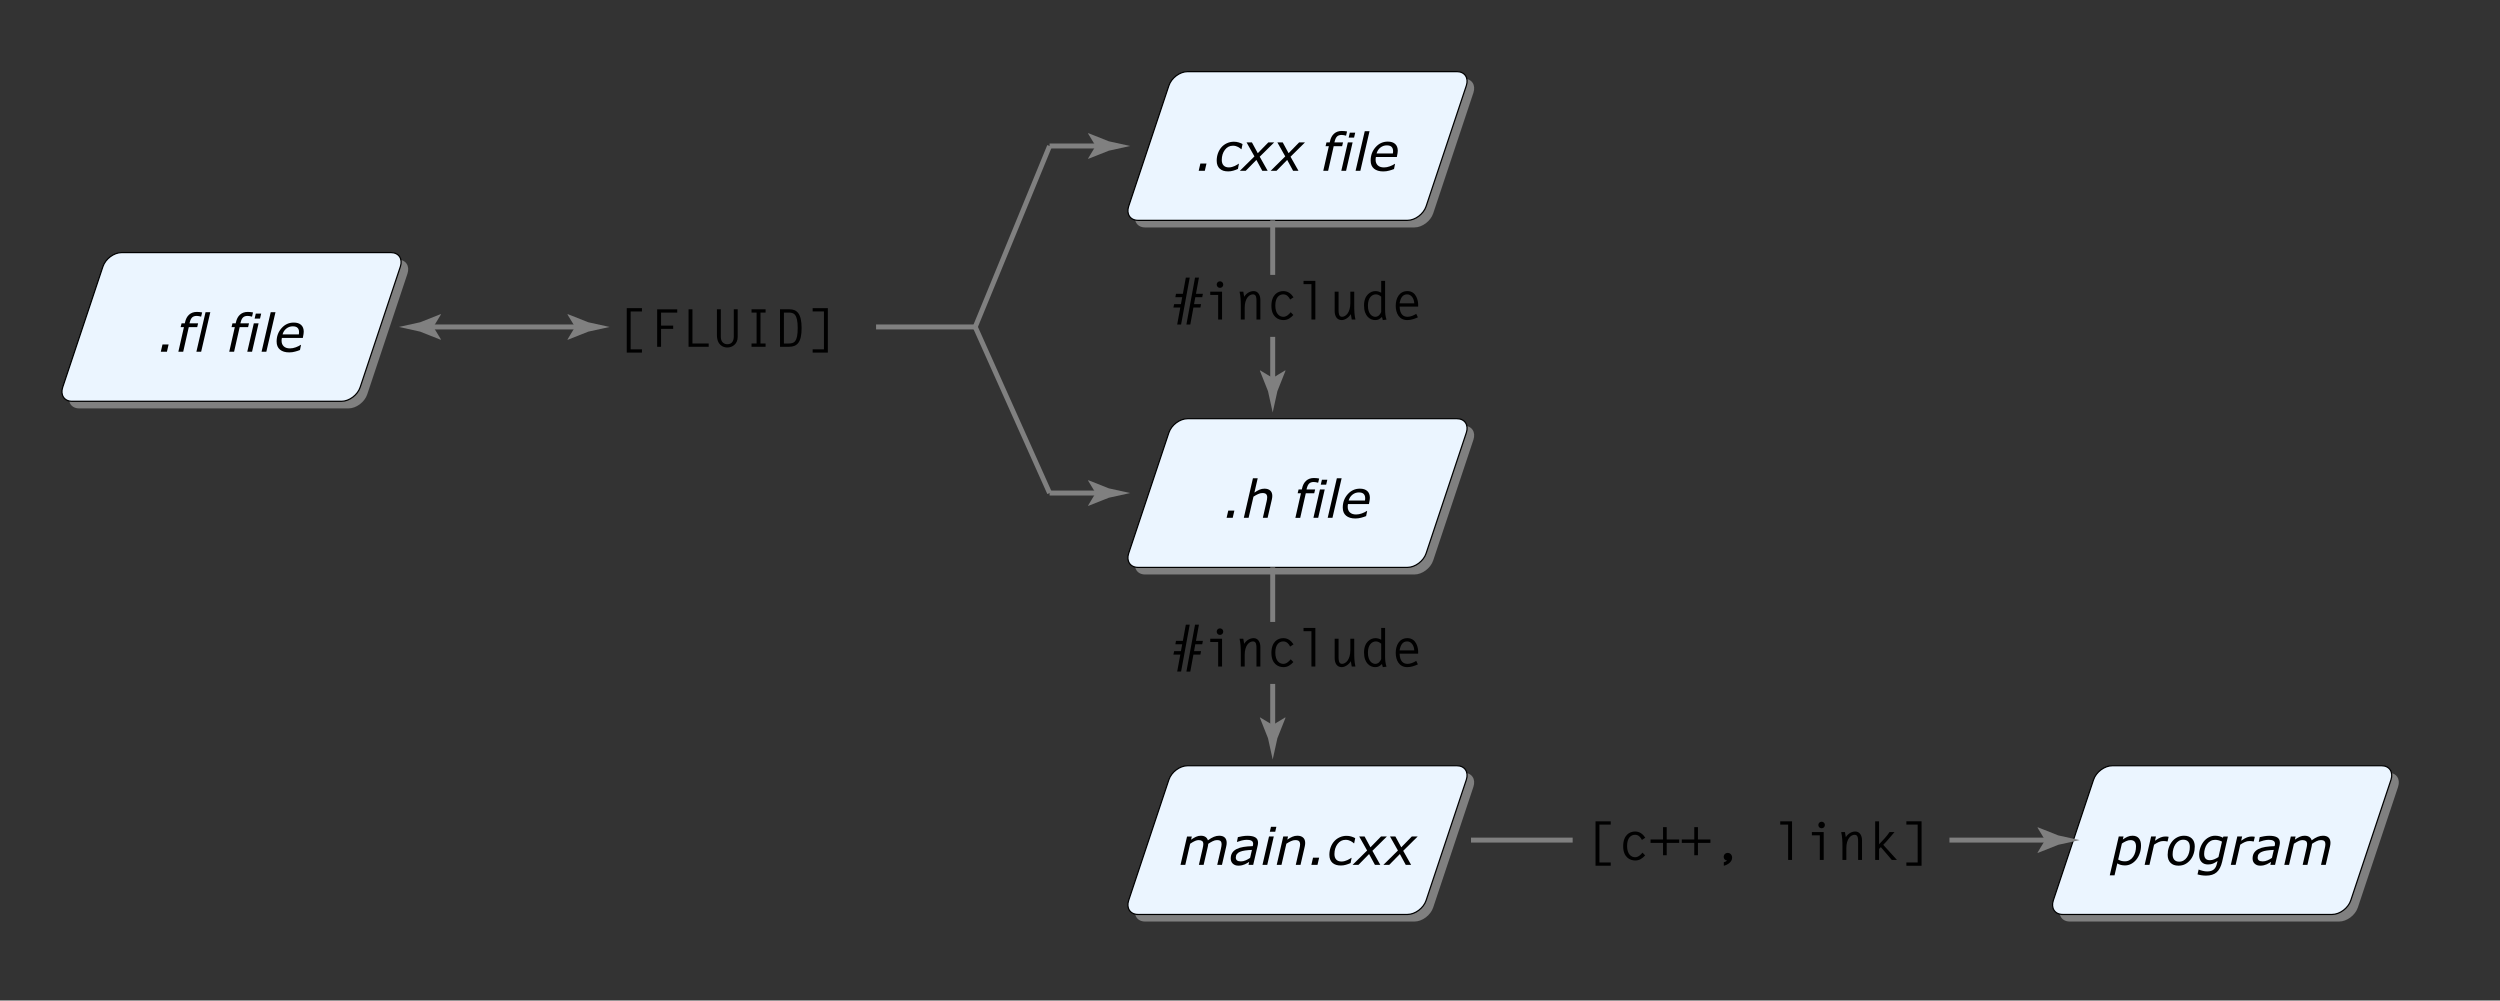 <?xml version="1.0" encoding="utf-8"?>
<svg xmlns="http://www.w3.org/2000/svg" height="403.602" id="Layer_1" style="overflow:visible;enable-background:new 0 0 1008.484 403.602;" version="1.1" viewBox="0 0 1008.484 403.602" width="1008.484">
<rect x="0" y="0" width="1008.484" height="403.602" fill="#333333" stroke="none"/>
<rect height="403.602" style="fill:none;" width="1008.484"/>
<g>
	<path d="M148.143,159.075c-1.044,3.131-4.428,5.669-7.559,5.669H31.923c-3.132,0-4.824-2.538-3.78-5.669&#xD;&#xA;		l16.22-48.661c1.044-3.131,4.428-5.669,7.559-5.669h108.661c3.131,0,4.824,2.538,3.78,5.669L148.143,159.075z" style="fill:#808080;"/>
	<path d="M578.144,86.075c-1.045,3.131-4.428,5.669-7.561,5.669h-108.66c-3.131,0-4.824-2.538-3.779-5.669&#xD;&#xA;		l16.219-48.661c1.045-3.131,4.428-5.669,7.561-5.669h108.66c3.131,0,4.824,2.538,3.779,5.669L578.144,86.075z" style="fill:#808080;"/>
	<path d="M578.144,226.074c-1.044,3.132-4.428,5.67-7.561,5.67h-108.66c-3.131,0-4.823-2.538-3.779-5.67&#xD;&#xA;		l16.219-48.661c1.044-3.131,4.429-5.669,7.561-5.669h108.66c3.132,0,4.823,2.538,3.779,5.669L578.144,226.074z" style="fill:#808080;"/>
	<path d="M578.143,366.074c-1.044,3.132-4.428,5.67-7.56,5.67h-108.66c-3.132,0-4.824-2.538-3.78-5.67l16.22-48.66&#xD;&#xA;		c1.044-3.132,4.428-5.67,7.56-5.67h108.66c3.132,0,4.824,2.538,3.78,5.67L578.143,366.074z" style="fill:#808080;"/>
	<path d="M951.142,366.074c-1.043,3.132-4.428,5.67-7.559,5.67h-108.66c-3.133,0-4.824-2.538-3.781-5.67l16.223-48.66&#xD;&#xA;		c1.043-3.132,4.428-5.67,7.559-5.67h108.66c3.133,0,4.824,2.538,3.781,5.67L951.142,366.074z" style="fill:#808080;"/>
	<path d="M145.289,156.22c-1.044,3.131-4.428,5.669-7.559,5.669H29.068c-3.132,0-4.824-2.538-3.78-5.669l16.22-48.661&#xD;&#xA;		c1.044-3.131,4.428-5.669,7.559-5.669h108.661c3.131,0,4.824,2.538,3.78,5.669L145.289,156.22z" style="fill:#EBF5FF;stroke:#000000;stroke-width:0.5;"/>
	<path d="M575.289,83.22c-1.045,3.131-4.428,5.669-7.561,5.669h-108.66c-3.131,0-4.824-2.538-3.779-5.669&#xD;&#xA;		l16.219-48.661c1.045-3.131,4.428-5.669,7.561-5.669h108.66c3.131,0,4.824,2.538,3.779,5.669L575.289,83.22z" style="fill:#EBF5FF;stroke:#000000;stroke-width:0.5;"/>
	<path d="M575.289,223.22c-1.044,3.131-4.428,5.669-7.561,5.669h-108.66c-3.131,0-4.823-2.538-3.779-5.669&#xD;&#xA;		l16.219-48.661c1.044-3.131,4.429-5.669,7.561-5.669h108.66c3.132,0,4.823,2.538,3.779,5.669L575.289,223.22z" style="fill:#EBF5FF;stroke:#000000;stroke-width:0.5;"/>
	<path d="M575.288,363.22c-1.044,3.131-4.428,5.669-7.56,5.669h-108.66c-3.132,0-4.824-2.538-3.78-5.669l16.22-48.661&#xD;&#xA;		c1.044-3.131,4.428-5.669,7.56-5.669h108.66c3.132,0,4.824,2.538,3.78,5.669L575.288,363.22z" style="fill:#EBF5FF;stroke:#000000;stroke-width:0.5;"/>
	<path d="M948.287,363.22c-1.043,3.131-4.428,5.669-7.559,5.669h-108.66c-3.133,0-4.824-2.538-3.781-5.669&#xD;&#xA;		l16.223-48.661c1.043-3.131,4.428-5.669,7.559-5.669h108.66c3.133,0,4.824,2.538,3.781,5.669L948.287,363.22z" style="fill:#EBF5FF;stroke:#000000;stroke-width:0.5;"/>
	<g>
		<path d="M67.336,141.889h-2.465l0.675-2.922h2.465L67.336,141.889z"/>
		<path d="M81.143,127.717h-0.102c-0.198-0.067-0.46-0.13-0.787-0.191c-0.327-0.06-0.621-0.09-0.879-0.09&#xD;&#xA;			c-0.838,0-1.467,0.212-1.886,0.637c-0.419,0.425-0.736,1.082-0.95,1.973l-0.093,0.39h3.471l-0.368,1.531h-3.399l-2.247,9.922&#xD;&#xA;			h-1.955l2.247-9.922H72.87l0.372-1.531h1.312l0.082-0.38c0.28-1.341,0.828-2.381,1.645-3.121s1.866-1.109,3.15-1.109&#xD;&#xA;			c0.431,0,0.82,0.021,1.168,0.061c0.349,0.041,0.663,0.089,0.943,0.144L81.143,127.717z"/>
		<path d="M84.839,125.936l-3.693,15.953h-1.924l3.693-15.953H84.839z"/>
		<path d="M101.671,127.717h-0.102c-0.198-0.067-0.46-0.13-0.787-0.191c-0.327-0.06-0.621-0.09-0.879-0.09&#xD;&#xA;			c-0.838,0-1.467,0.212-1.886,0.637c-0.419,0.425-0.736,1.082-0.95,1.973l-0.093,0.39h3.471l-0.368,1.531h-3.399l-2.247,9.922&#xD;&#xA;			h-1.955l2.247-9.922h-1.325l0.372-1.531h1.312l0.082-0.38c0.28-1.341,0.828-2.381,1.645-3.121s1.866-1.109,3.15-1.109&#xD;&#xA;			c0.431,0,0.82,0.021,1.168,0.061c0.349,0.041,0.663,0.089,0.943,0.144L101.671,127.717z"/>
		<path d="M104.312,130.436l-2.638,11.453H99.75l2.638-11.453H104.312z M105.359,126.514l-0.462,2h-2.178l0.462-2H105.359z"/>
		<path d="M111.13,125.936l-3.693,15.953h-1.924l3.693-15.953H111.13z"/>
		<path d="M116.679,142.155c-1.588,0-2.833-0.373-3.736-1.117c-0.903-0.745-1.355-1.835-1.355-3.27c0-2.097,0.664-3.896,1.991-5.396&#xD;&#xA;			c1.327-1.5,2.968-2.25,4.925-2.25c1.3,0,2.295,0.323,2.985,0.967c0.691,0.645,1.037,1.551,1.037,2.718&#xD;&#xA;			c0,0.205-0.029,0.529-0.087,0.973s-0.152,0.958-0.282,1.545h-8.455c-0.042,0.199-0.071,0.394-0.087,0.585&#xD;&#xA;			c-0.018,0.191-0.026,0.369-0.026,0.533c0,0.965,0.294,1.723,0.884,2.274c0.589,0.551,1.425,0.826,2.508,0.826&#xD;&#xA;			c0.754,0,1.53-0.147,2.329-0.441s1.468-0.626,2.01-0.996h0.113l-0.421,2.083c-0.342,0.123-0.65,0.236-0.924,0.339&#xD;&#xA;			s-0.623,0.205-1.047,0.308s-0.801,0.181-1.129,0.236C117.582,142.127,117.171,142.155,116.679,142.155z M120.542,134.905&#xD;&#xA;			c0.034-0.197,0.058-0.364,0.071-0.5s0.021-0.286,0.021-0.449c0-0.729-0.201-1.296-0.602-1.705s-1.044-0.612-1.929-0.612&#xD;&#xA;			c-0.974,0-1.838,0.299-2.593,0.898c-0.754,0.599-1.265,1.388-1.532,2.368H120.542z"/>
	</g>
	<g>
		<path d="M486.012,68.89h-2.466l0.676-2.922h2.465L486.012,68.89z"/>
		<path d="M495.459,69.14c-0.726,0-1.367-0.085-1.925-0.256s-1.045-0.44-1.462-0.81c-0.403-0.355-0.715-0.803-0.934-1.342&#xD;&#xA;			c-0.219-0.54-0.328-1.168-0.328-1.886c0-1.072,0.167-2.073,0.502-3.002s0.811-1.746,1.426-2.449&#xD;&#xA;			c0.595-0.683,1.33-1.224,2.206-1.624c0.875-0.4,1.818-0.6,2.831-0.6c0.67,0,1.301,0.092,1.893,0.277&#xD;&#xA;			c0.591,0.185,1.112,0.403,1.564,0.656l-0.421,2.083h-0.112c-0.137-0.122-0.308-0.265-0.513-0.428s-0.447-0.315-0.728-0.458&#xD;&#xA;			c-0.28-0.149-0.592-0.273-0.934-0.372s-0.73-0.148-1.168-0.148c-1.326,0-2.407,0.559-3.245,1.676&#xD;&#xA;			c-0.837,1.118-1.255,2.478-1.255,4.079c0,0.961,0.247,1.701,0.743,2.218c0.495,0.518,1.201,0.777,2.117,0.777&#xD;&#xA;			c0.431,0,0.861-0.061,1.292-0.184s0.797-0.256,1.098-0.399c0.335-0.157,0.646-0.324,0.934-0.501s0.495-0.311,0.625-0.399h0.113&#xD;&#xA;			l-0.411,2.107c-0.595,0.268-1.225,0.499-1.888,0.694C496.816,69.042,496.143,69.14,495.459,69.14z"/>
		<path d="M506.033,63.093l-3.188-5.657h2.169l2.362,4.361l4.26-4.361h2.365l-5.838,5.781l3.197,5.672h-2.168l-2.372-4.376&#xD;&#xA;			l-4.298,4.376h-2.365L506.033,63.093z"/>
		<path d="M518.461,63.093l-3.188-5.657h2.169l2.362,4.361l4.26-4.361h2.365l-5.838,5.781l3.197,5.672h-2.168l-2.372-4.376&#xD;&#xA;			l-4.298,4.376h-2.365L518.461,63.093z"/>
		<path d="M542.997,54.718h-0.103c-0.197-0.067-0.46-0.13-0.787-0.191c-0.327-0.06-0.62-0.09-0.879-0.09&#xD;&#xA;			c-0.839,0-1.468,0.212-1.887,0.637s-0.735,1.082-0.949,1.973l-0.093,0.39h3.471l-0.367,1.531h-3.399l-2.247,9.922h-1.955&#xD;&#xA;			l2.247-9.922h-1.325l0.372-1.531h1.312l0.082-0.38c0.279-1.341,0.828-2.381,1.645-3.121c0.815-0.739,1.866-1.109,3.15-1.109&#xD;&#xA;			c0.43,0,0.819,0.021,1.168,0.061c0.348,0.041,0.662,0.089,0.942,0.144L542.997,54.718z"/>
		<path d="M545.638,57.437L543,68.89h-1.925l2.638-11.453H545.638z M546.685,53.515l-0.462,2h-2.179l0.463-2H546.685z"/>
		<path d="M552.456,52.937l-3.693,15.953h-1.925l3.693-15.953H552.456z"/>
		<path d="M558.005,69.155c-1.588,0-2.833-0.373-3.736-1.117c-0.903-0.745-1.355-1.835-1.355-3.27c0-2.097,0.663-3.896,1.99-5.396&#xD;&#xA;			c1.327-1.5,2.969-2.25,4.926-2.25c1.299,0,2.294,0.323,2.985,0.967c0.69,0.645,1.036,1.551,1.036,2.718&#xD;&#xA;			c0,0.205-0.029,0.529-0.087,0.973c-0.059,0.443-0.152,0.958-0.283,1.545h-8.454c-0.041,0.199-0.07,0.394-0.088,0.585&#xD;&#xA;			c-0.017,0.191-0.025,0.369-0.025,0.533c0,0.965,0.295,1.723,0.884,2.274c0.59,0.551,1.426,0.826,2.509,0.826&#xD;&#xA;			c0.754,0,1.53-0.147,2.328-0.441c0.799-0.294,1.469-0.626,2.01-0.996h0.113l-0.421,2.083c-0.342,0.123-0.65,0.236-0.924,0.339&#xD;&#xA;			s-0.622,0.205-1.047,0.308c-0.424,0.103-0.801,0.181-1.129,0.236C558.907,69.128,558.497,69.155,558.005,69.155z M561.867,61.905&#xD;&#xA;			c0.034-0.197,0.059-0.364,0.072-0.5s0.021-0.286,0.021-0.449c0-0.729-0.2-1.296-0.602-1.705s-1.044-0.612-1.929-0.612&#xD;&#xA;			c-0.975,0-1.839,0.299-2.593,0.898c-0.755,0.599-1.266,1.388-1.533,2.368H561.867z"/>
	</g>
	<g>
		<path d="M497.266,208.89H494.8l0.676-2.922h2.465L497.266,208.89z"/>
		<path d="M513.236,200.055c0,0.164-0.016,0.386-0.047,0.666c-0.03,0.28-0.073,0.526-0.128,0.738l-1.721,7.43h-1.917l1.497-6.516&#xD;&#xA;			c0.082-0.362,0.145-0.678,0.188-0.946s0.066-0.537,0.066-0.806c0-0.574-0.143-1.005-0.428-1.296&#xD;&#xA;			c-0.284-0.291-0.798-0.436-1.539-0.436c-0.521,0-1.097,0.144-1.725,0.43c-0.628,0.287-1.241,0.63-1.838,1.029l-1.969,8.541h-1.926&#xD;&#xA;			l3.677-15.953h1.926l-1.331,5.777c0.732-0.513,1.419-0.906,2.06-1.179s1.3-0.41,1.979-0.41c1,0,1.778,0.251,2.337,0.753&#xD;&#xA;			S513.236,199.105,513.236,200.055z"/>
		<path d="M531.743,194.718h-0.102c-0.198-0.067-0.46-0.13-0.787-0.191c-0.327-0.06-0.621-0.09-0.88-0.09&#xD;&#xA;			c-0.838,0-1.467,0.212-1.886,0.637s-0.735,1.082-0.949,1.973l-0.094,0.39h3.472l-0.368,1.531h-3.399l-2.247,9.922h-1.954&#xD;&#xA;			l2.247-9.922h-1.325l0.371-1.531h1.312l0.082-0.38c0.28-1.341,0.828-2.381,1.645-3.121s1.866-1.109,3.15-1.109&#xD;&#xA;			c0.431,0,0.82,0.021,1.168,0.061c0.349,0.041,0.663,0.089,0.943,0.144L531.743,194.718z"/>
		<path d="M534.384,197.437l-2.638,11.453h-1.924l2.638-11.453H534.384z M535.432,193.515l-0.463,2h-2.178l0.462-2H535.432z"/>
		<path d="M541.202,192.937l-3.693,15.953h-1.924l3.692-15.953H541.202z"/>
		<path d="M546.751,209.155c-1.588,0-2.833-0.373-3.736-1.117c-0.903-0.745-1.354-1.835-1.354-3.27c0-2.097,0.663-3.896,1.99-5.396&#xD;&#xA;			c1.327-1.5,2.969-2.25,4.925-2.25c1.3,0,2.295,0.323,2.985,0.967c0.691,0.645,1.037,1.551,1.037,2.718&#xD;&#xA;			c0,0.205-0.029,0.529-0.088,0.973c-0.058,0.443-0.152,0.958-0.282,1.545h-8.454c-0.042,0.199-0.071,0.394-0.088,0.585&#xD;&#xA;			c-0.018,0.191-0.025,0.369-0.025,0.533c0,0.965,0.294,1.723,0.884,2.274c0.589,0.551,1.425,0.826,2.508,0.826&#xD;&#xA;			c0.754,0,1.53-0.147,2.329-0.441c0.798-0.294,1.468-0.626,2.01-0.996h0.113l-0.421,2.083c-0.343,0.123-0.65,0.236-0.924,0.339&#xD;&#xA;			c-0.274,0.103-0.623,0.205-1.047,0.308c-0.425,0.103-0.801,0.181-1.13,0.236C547.654,209.128,547.244,209.155,546.751,209.155z&#xD;&#xA;			 M550.614,201.905c0.034-0.197,0.058-0.364,0.071-0.5s0.021-0.286,0.021-0.449c0-0.729-0.201-1.296-0.603-1.705&#xD;&#xA;			s-1.044-0.612-1.929-0.612c-0.974,0-1.838,0.299-2.593,0.898c-0.754,0.599-1.265,1.388-1.532,2.368H550.614z"/>
	</g>
	<g>
		<path d="M494.834,339.973c0,0.226-0.016,0.465-0.046,0.718c-0.031,0.253-0.077,0.509-0.138,0.769l-1.719,7.43h-1.911l1.495-6.516&#xD;&#xA;			c0.081-0.362,0.146-0.696,0.197-1.003c0.051-0.306,0.077-0.594,0.077-0.862c0-0.519-0.131-0.918-0.392-1.198&#xD;&#xA;			c-0.261-0.28-0.758-0.42-1.491-0.42c-0.542,0-1.114,0.15-1.718,0.451c-0.604,0.301-1.203,0.652-1.8,1.056&#xD;&#xA;			c-0.014,0.171-0.036,0.365-0.066,0.584s-0.066,0.413-0.106,0.584l-1.682,7.326h-1.914l1.496-6.516&#xD;&#xA;			c0.088-0.424,0.159-0.771,0.214-1.04c0.054-0.27,0.081-0.545,0.081-0.825c0-0.621-0.172-1.046-0.515-1.275&#xD;&#xA;			c-0.343-0.229-0.807-0.343-1.39-0.343c-0.411,0-0.871,0.104-1.379,0.312s-1.184,0.591-2.027,1.148l-1.967,8.54h-1.926&#xD;&#xA;			l2.638-11.453h1.926l-0.293,1.272c0.718-0.5,1.383-0.889,1.994-1.167c0.612-0.278,1.257-0.417,1.934-0.417&#xD;&#xA;			c0.773,0,1.4,0.164,1.883,0.492c0.481,0.328,0.802,0.783,0.959,1.364c0.903-0.656,1.714-1.13,2.433-1.42&#xD;&#xA;			c0.718-0.291,1.427-0.436,2.125-0.436c1.006,0,1.762,0.25,2.268,0.749C494.581,338.371,494.834,339.071,494.834,339.973z"/>
		<path d="M503.916,347.67c-0.185,0.109-0.436,0.264-0.753,0.465c-0.318,0.201-0.641,0.373-0.969,0.516&#xD;&#xA;			c-0.349,0.157-0.738,0.288-1.169,0.393s-0.927,0.158-1.486,0.158c-0.909,0-1.647-0.265-2.215-0.794&#xD;&#xA;			c-0.567-0.53-0.851-1.222-0.851-2.077c0-0.909,0.199-1.676,0.599-2.302c0.398-0.625,0.99-1.136,1.775-1.533&#xD;&#xA;			c0.771-0.39,1.7-0.671,2.788-0.846c1.088-0.174,2.328-0.282,3.72-0.323c0.046-0.191,0.084-0.357,0.114-0.497&#xD;&#xA;			s0.046-0.286,0.046-0.436c0-0.329-0.064-0.596-0.194-0.802s-0.314-0.37-0.554-0.493c-0.239-0.124-0.519-0.208-0.836-0.252&#xD;&#xA;			c-0.318-0.044-0.669-0.067-1.052-0.067c-0.581,0-1.244,0.094-1.989,0.283c-0.745,0.189-1.35,0.376-1.814,0.561h-0.103l0.379-1.926&#xD;&#xA;			c0.39-0.103,0.96-0.218,1.711-0.348c0.752-0.13,1.473-0.195,2.162-0.195c1.421,0,2.487,0.222,3.197,0.667&#xD;&#xA;			c0.711,0.445,1.066,1.149,1.066,2.113c0,0.185-0.016,0.381-0.047,0.59c-0.03,0.208-0.066,0.405-0.107,0.59l-1.798,7.775h-1.897&#xD;&#xA;			L503.916,347.67z M505.027,342.843c-1.05,0.041-1.983,0.122-2.798,0.241c-0.815,0.12-1.489,0.292-2.021,0.519&#xD;&#xA;			c-0.553,0.226-0.972,0.532-1.258,0.919c-0.287,0.387-0.43,0.868-0.43,1.442c0,0.493,0.167,0.87,0.501,1.129&#xD;&#xA;			c0.334,0.26,0.853,0.39,1.555,0.39c0.621,0,1.254-0.138,1.898-0.416s1.246-0.611,1.806-1.001L505.027,342.843z"/>
		<path d="M513.835,337.437l-2.638,11.453h-1.924l2.638-11.453H513.835z M514.883,333.515l-0.463,2h-2.178l0.462-2H514.883z"/>
		<path d="M526.505,340.055c0,0.164-0.016,0.386-0.046,0.666c-0.031,0.28-0.073,0.526-0.128,0.738l-1.71,7.43h-1.916l1.488-6.516&#xD;&#xA;			c0.08-0.362,0.143-0.678,0.187-0.946s0.066-0.537,0.066-0.806c0-0.574-0.143-1.005-0.428-1.296s-0.799-0.436-1.541-0.436&#xD;&#xA;			c-0.521,0-1.098,0.144-1.726,0.43c-0.629,0.287-1.242,0.63-1.84,1.03l-1.967,8.54h-1.925l2.638-11.453h1.925l-0.293,1.272&#xD;&#xA;			c0.733-0.513,1.42-0.906,2.061-1.177s1.3-0.408,1.979-0.408c1,0,1.779,0.251,2.338,0.753S526.505,339.105,526.505,340.055z"/>
		<path d="M531.462,348.89h-2.465l0.675-2.922h2.466L531.462,348.89z"/>
		<path d="M540.909,349.14c-0.725,0-1.366-0.085-1.924-0.256s-1.045-0.44-1.462-0.81c-0.404-0.355-0.716-0.803-0.935-1.342&#xD;&#xA;			c-0.219-0.54-0.328-1.168-0.328-1.886c0-1.072,0.168-2.073,0.503-3.002s0.811-1.746,1.426-2.449&#xD;&#xA;			c0.595-0.683,1.33-1.224,2.205-1.624s1.819-0.6,2.831-0.6c0.67,0,1.301,0.092,1.893,0.277s1.113,0.403,1.564,0.656l-0.42,2.083&#xD;&#xA;			h-0.113c-0.137-0.122-0.308-0.265-0.513-0.428s-0.447-0.315-0.728-0.458c-0.28-0.149-0.591-0.273-0.933-0.372&#xD;&#xA;			s-0.731-0.148-1.169-0.148c-1.325,0-2.407,0.559-3.244,1.676c-0.837,1.118-1.256,2.478-1.256,4.079&#xD;&#xA;			c0,0.961,0.248,1.701,0.743,2.218c0.496,0.518,1.202,0.777,2.118,0.777c0.431,0,0.861-0.061,1.292-0.184s0.796-0.256,1.098-0.399&#xD;&#xA;			c0.335-0.157,0.646-0.324,0.933-0.501s0.496-0.311,0.626-0.399h0.112l-0.41,2.107c-0.596,0.268-1.225,0.499-1.889,0.694&#xD;&#xA;			C542.268,349.042,541.594,349.14,540.909,349.14z"/>
		<path d="M551.484,343.093l-3.188-5.657h2.168l2.363,4.361l4.26-4.361h2.365l-5.838,5.781l3.197,5.672h-2.169l-2.372-4.376&#xD;&#xA;			l-4.298,4.376h-2.364L551.484,343.093z"/>
		<path d="M563.912,343.093l-3.188-5.657h2.168l2.363,4.361l4.26-4.361h2.365l-5.838,5.781l3.197,5.672h-2.169l-2.372-4.376&#xD;&#xA;			l-4.298,4.376h-2.364L563.912,343.093z"/>
	</g>
	<g>
		<path d="M863.672,341.057c0,1.134-0.176,2.199-0.527,3.196s-0.818,1.844-1.398,2.54c-0.588,0.717-1.271,1.282-2.049,1.695&#xD;&#xA;			c-0.779,0.413-1.608,0.62-2.489,0.62c-0.615,0-1.181-0.07-1.696-0.21c-0.516-0.14-0.985-0.343-1.408-0.61l-1.115,4.821h-1.926&#xD;&#xA;			l3.625-15.672h1.926l-0.277,1.202c0.635-0.445,1.26-0.81,1.875-1.091c0.614-0.282,1.294-0.423,2.039-0.423&#xD;&#xA;			c1.113,0,1.962,0.345,2.546,1.035S863.672,339.815,863.672,341.057z M861.656,341.43c0-0.812-0.178-1.439-0.532-1.879&#xD;&#xA;			c-0.355-0.44-0.923-0.661-1.701-0.661c-0.567,0-1.154,0.14-1.763,0.42c-0.607,0.28-1.175,0.598-1.7,0.953l-1.5,6.482&#xD;&#xA;			c0.444,0.24,0.868,0.417,1.271,0.533c0.403,0.116,0.892,0.174,1.466,0.174c0.704,0,1.338-0.17,1.901-0.512&#xD;&#xA;			c0.563-0.341,1.03-0.785,1.399-1.331c0.39-0.574,0.68-1.212,0.871-1.916S861.656,342.235,861.656,341.43z"/>
		<path d="M874.379,339.452h-0.103c-0.272-0.066-0.526-0.113-0.761-0.143c-0.235-0.029-0.52-0.044-0.854-0.044&#xD;&#xA;			c-0.641,0-1.275,0.146-1.906,0.436c-0.63,0.291-1.234,0.638-1.813,1.04l-1.865,8.149h-1.946l2.622-11.453h1.946l-0.388,1.694&#xD;&#xA;			c0.907-0.637,1.677-1.079,2.308-1.325c0.632-0.246,1.237-0.369,1.817-0.369c0.334,0,0.576,0.008,0.727,0.025&#xD;&#xA;			s0.369,0.049,0.655,0.097L874.379,339.452z"/>
		<path d="M885.358,341.488c0,1.025-0.157,2.009-0.473,2.951c-0.314,0.942-0.76,1.762-1.335,2.458&#xD;&#xA;			c-0.596,0.725-1.283,1.29-2.064,1.696c-0.78,0.406-1.69,0.609-2.731,0.609c-1.362,0-2.426-0.387-3.188-1.163&#xD;&#xA;			c-0.764-0.775-1.146-1.846-1.146-3.212c0-1.024,0.156-2.001,0.468-2.93s0.762-1.755,1.351-2.479&#xD;&#xA;			c0.567-0.696,1.265-1.253,2.09-1.669c0.824-0.417,1.727-0.625,2.706-0.625c1.321,0,2.372,0.375,3.152,1.127&#xD;&#xA;			S885.358,340.082,885.358,341.488z M882.218,345.811c0.37-0.546,0.652-1.178,0.848-1.895s0.293-1.475,0.293-2.274&#xD;&#xA;			c0-0.956-0.229-1.68-0.688-2.171c-0.459-0.492-1.106-0.738-1.942-0.738c-0.665,0-1.261,0.159-1.789,0.476&#xD;&#xA;			c-0.527,0.317-0.982,0.753-1.366,1.306c-0.37,0.54-0.654,1.171-0.854,1.895c-0.198,0.724-0.298,1.475-0.298,2.253&#xD;&#xA;			c0,0.942,0.229,1.666,0.688,2.171s1.11,0.758,1.953,0.758c0.657,0,1.254-0.157,1.788-0.471&#xD;&#xA;			C881.385,346.808,881.841,346.371,882.218,345.811z"/>
		<path d="M898.719,337.437l-2.321,10.176c-0.451,1.94-1.191,3.359-2.22,4.258c-1.028,0.898-2.459,1.347-4.29,1.347&#xD;&#xA;			c-0.588,0-1.181-0.044-1.779-0.134c-0.598-0.089-1.146-0.209-1.645-0.36l0.441-1.927h0.103c0.383,0.172,0.899,0.337,1.55,0.497&#xD;&#xA;			c0.65,0.158,1.263,0.238,1.838,0.238c0.65,0,1.203-0.083,1.658-0.25c0.455-0.167,0.83-0.393,1.124-0.678&#xD;&#xA;			c0.287-0.285,0.521-0.617,0.703-0.993c0.182-0.377,0.323-0.801,0.427-1.271l0.229-1.005c-0.69,0.465-1.298,0.812-1.824,1.041&#xD;&#xA;			c-0.526,0.229-1.2,0.343-2.02,0.343c-1.114,0-1.986-0.34-2.615-1.02c-0.629-0.68-0.942-1.639-0.942-2.875&#xD;&#xA;			c0-0.991,0.162-1.953,0.486-2.886c0.325-0.933,0.778-1.762,1.359-2.486c0.567-0.704,1.249-1.268,2.046-1.691&#xD;&#xA;			c0.796-0.423,1.649-0.635,2.559-0.635c0.656,0,1.242,0.075,1.759,0.223c0.516,0.148,0.966,0.342,1.349,0.582l0.238-0.492H898.719z&#xD;&#xA;			 M896.333,339.498c-0.438-0.226-0.889-0.401-1.351-0.527c-0.462-0.127-0.929-0.19-1.401-0.19c-0.671,0-1.281,0.152-1.833,0.456&#xD;&#xA;			c-0.551,0.304-1.024,0.726-1.422,1.266c-0.376,0.505-0.669,1.116-0.878,1.83s-0.312,1.426-0.312,2.136&#xD;&#xA;			c0,0.806,0.185,1.43,0.555,1.871c0.37,0.44,0.963,0.661,1.779,0.661c0.568,0,1.145-0.12,1.727-0.359&#xD;&#xA;			c0.583-0.239,1.155-0.539,1.718-0.901L896.333,339.498z"/>
		<path d="M909.14,339.452h-0.103c-0.272-0.066-0.526-0.113-0.761-0.143c-0.235-0.029-0.52-0.044-0.854-0.044&#xD;&#xA;			c-0.641,0-1.275,0.146-1.906,0.436c-0.63,0.291-1.234,0.638-1.813,1.04l-1.865,8.149h-1.946l2.622-11.453h1.946l-0.388,1.694&#xD;&#xA;			c0.907-0.637,1.677-1.079,2.308-1.325c0.632-0.246,1.237-0.369,1.817-0.369c0.334,0,0.576,0.008,0.727,0.025&#xD;&#xA;			s0.369,0.049,0.655,0.097L909.14,339.452z"/>
		<path d="M916.125,347.67c-0.185,0.109-0.436,0.264-0.754,0.465c-0.317,0.201-0.641,0.373-0.969,0.516&#xD;&#xA;			c-0.349,0.157-0.738,0.288-1.169,0.393s-0.926,0.158-1.486,0.158c-0.909,0-1.647-0.265-2.215-0.794&#xD;&#xA;			c-0.567-0.53-0.851-1.222-0.851-2.077c0-0.909,0.199-1.676,0.599-2.302c0.399-0.625,0.991-1.136,1.775-1.533&#xD;&#xA;			c0.771-0.39,1.7-0.671,2.788-0.846c1.089-0.174,2.328-0.282,3.72-0.323c0.046-0.191,0.084-0.357,0.115-0.497&#xD;&#xA;			c0.03-0.14,0.046-0.286,0.046-0.436c0-0.329-0.065-0.596-0.195-0.802s-0.314-0.37-0.554-0.493&#xD;&#xA;			c-0.239-0.124-0.518-0.208-0.836-0.252c-0.317-0.044-0.668-0.067-1.051-0.067c-0.581,0-1.244,0.094-1.989,0.283&#xD;&#xA;			c-0.745,0.189-1.351,0.376-1.815,0.561h-0.103l0.379-1.926c0.39-0.103,0.96-0.218,1.712-0.348c0.751-0.13,1.472-0.195,2.162-0.195&#xD;&#xA;			c1.421,0,2.486,0.222,3.197,0.667c0.71,0.445,1.065,1.149,1.065,2.113c0,0.185-0.016,0.381-0.046,0.59&#xD;&#xA;			c-0.031,0.208-0.067,0.405-0.108,0.59l-1.797,7.775h-1.897L916.125,347.67z M917.236,342.843&#xD;&#xA;			c-1.051,0.041-1.983,0.122-2.799,0.241s-1.488,0.292-2.021,0.519c-0.553,0.226-0.973,0.532-1.259,0.919s-0.43,0.868-0.43,1.442&#xD;&#xA;			c0,0.493,0.167,0.87,0.501,1.129c0.335,0.26,0.853,0.39,1.556,0.39c0.62,0,1.253-0.138,1.897-0.416s1.247-0.611,1.807-1.001&#xD;&#xA;			L917.236,342.843z"/>
		<path d="M940.091,339.973c0,0.226-0.016,0.465-0.046,0.718c-0.031,0.253-0.077,0.509-0.138,0.769l-1.719,7.43h-1.911l1.495-6.516&#xD;&#xA;			c0.081-0.362,0.146-0.696,0.197-1.003c0.051-0.306,0.077-0.594,0.077-0.862c0-0.519-0.131-0.918-0.392-1.198&#xD;&#xA;			c-0.261-0.28-0.758-0.42-1.491-0.42c-0.542,0-1.114,0.15-1.718,0.451c-0.604,0.301-1.203,0.652-1.8,1.056&#xD;&#xA;			c-0.014,0.171-0.036,0.365-0.066,0.584s-0.066,0.413-0.106,0.584l-1.682,7.326h-1.914l1.496-6.516&#xD;&#xA;			c0.088-0.424,0.159-0.771,0.214-1.04c0.054-0.27,0.081-0.545,0.081-0.825c0-0.621-0.172-1.046-0.515-1.275&#xD;&#xA;			c-0.343-0.229-0.807-0.343-1.39-0.343c-0.411,0-0.871,0.104-1.379,0.312s-1.184,0.591-2.027,1.148l-1.967,8.54h-1.926&#xD;&#xA;			l2.638-11.453h1.926l-0.293,1.272c0.718-0.5,1.383-0.889,1.994-1.167c0.612-0.278,1.257-0.417,1.934-0.417&#xD;&#xA;			c0.773,0,1.4,0.164,1.883,0.492c0.481,0.328,0.802,0.783,0.959,1.364c0.903-0.656,1.714-1.13,2.433-1.42&#xD;&#xA;			c0.718-0.291,1.427-0.436,2.125-0.436c1.006,0,1.762,0.25,2.268,0.749C939.838,338.371,940.091,339.071,940.091,339.973z"/>
	</g>
	<g>
		<path d="M643.627,349.242v-17.934h6.132v1.323h-4.557v15.288h4.557v1.323H643.627z"/>
		<path d="M663.64,345.062c-1.134,1.218-2.269,2.058-4.011,2.058c-2.079,0-4.852-1.281-4.852-5.733c0-4.494,2.541-5.964,4.788-5.964&#xD;&#xA;			c1.848,0,3.15,1.008,4.137,2.499l-1.364,0.903c-0.567-1.134-1.387-2.079-2.772-2.079c-1.596,0-3.213,1.176-3.213,4.494&#xD;&#xA;			c0,3.507,1.806,4.557,3.255,4.557c1.239,0,2.205-0.945,2.961-1.848L663.64,345.062z"/>
		<path d="M677.373,340.022h-5.039V345h-1.471v-4.977h-5.04v-1.386h5.04v-4.977h1.471v4.977h5.039V340.022z"/>
		<path d="M689.973,340.022h-5.039V345h-1.471v-4.977h-5.04v-1.386h5.04v-4.977h1.471v4.977h5.039V340.022z"/>
		<path d="M695.37,347.813c0.504-0.105,0.966-0.315,1.344-0.672c-0.776-0.063-1.386-0.651-1.386-1.449&#xD;&#xA;			c0-0.966,0.714-1.638,1.659-1.638c1.05,0,1.743,0.924,1.743,1.911c0,1.764-1.827,2.919-3.36,3.276V347.813z"/>
		<path d="M721.325,332.631h-3.191v-1.323h4.767v15.582h-1.575V332.631z"/>
		<path d="M734.094,336.978h-3.192v-1.323h4.768v11.235h-1.575V336.978z M736.151,332.799c0,0.756-0.588,1.323-1.323,1.323&#xD;&#xA;			c-0.734,0-1.322-0.567-1.322-1.323c0-0.756,0.588-1.323,1.322-1.323C735.563,331.476,736.151,332.042,736.151,332.799z"/>
		<path d="M744.803,346.89h-1.574v-5.649c0-1.89-0.084-3.801-0.504-5.586h1.512l0.356,2.058c0.799-1.323,2.247-2.289,3.822-2.289&#xD;&#xA;			c1.785,0,2.709,1.638,2.709,3.549v7.917h-1.575v-7.455c0-1.071,0-2.688-1.386-2.688c-1.491,0-3.36,1.512-3.36,5.46V346.89z"/>
		<path d="M764.229,335.655c-2.227,2.583-2.877,3.465-4.536,5.145l5.522,6.09h-2.078l-4.41-5.166l-0.714,0.714v4.452h-1.575v-15.582&#xD;&#xA;			h1.575v9.261c1.49-1.533,3.023-3.108,4.221-4.914H764.229z"/>
		<path d="M769.016,347.918h4.558v-15.288h-4.558v-1.323h6.132v17.934h-6.132V347.918z"/>
	</g>
	<g>
		<path d="M479.93,111.984l-3.486,18.921h-1.575l1.26-6.846h-2.793l0.315-1.386h2.729l0.504-2.772h-2.751l0.252-1.386h2.772&#xD;&#xA;			l1.197-6.531H479.93z M478.585,130.905l3.486-18.921h1.575l-1.197,6.531h2.793l-0.273,1.386h-2.793l-0.504,2.772h2.814&#xD;&#xA;			l-0.252,1.386h-2.814l-1.26,6.846H478.585z"/>
		<path d="M491.395,118.977h-3.191v-1.323h4.767v11.235h-1.575V118.977z M493.453,114.798c0,0.756-0.588,1.323-1.323,1.323&#xD;&#xA;			s-1.323-0.567-1.323-1.323c0-0.756,0.588-1.323,1.323-1.323S493.453,114.042,493.453,114.798z"/>
		<path d="M502.104,128.889h-1.574v-5.649c0-1.89-0.084-3.801-0.504-5.586h1.512l0.356,2.058c0.799-1.323,2.247-2.289,3.822-2.289&#xD;&#xA;			c1.785,0,2.709,1.638,2.709,3.549v7.917h-1.575v-7.455c0-1.071,0-2.688-1.386-2.688c-1.491,0-3.36,1.512-3.36,5.46V128.889z"/>
		<path d="M521.739,127.062c-1.134,1.218-2.268,2.058-4.011,2.058c-2.079,0-4.851-1.281-4.851-5.733&#xD;&#xA;			c0-4.494,2.541-5.964,4.788-5.964c1.848,0,3.149,1.008,4.137,2.499l-1.365,0.903c-0.567-1.134-1.386-2.079-2.771-2.079&#xD;&#xA;			c-1.597,0-3.214,1.176-3.214,4.494c0,3.507,1.807,4.557,3.256,4.557c1.238,0,2.204-0.945,2.961-1.848L521.739,127.062z"/>
		<path d="M529.026,114.63h-3.191v-1.323h4.767v15.582h-1.575V114.63z"/>
		<path d="M544.713,117.654h1.575v5.439c0,1.953,0.042,3.885,0.483,5.796h-1.491l-0.357-2.163c-0.734,1.239-2.247,2.394-3.695,2.394&#xD;&#xA;			c-1.995,0-2.835-1.701-2.835-3.654v-7.812h1.574v7.35c0,1.05,0,2.793,1.387,2.793c1.554,0,3.359-1.743,3.359-5.544V117.654z"/>
		<path d="M557.816,129.12l-0.336-1.26c-0.944,0.84-1.448,1.26-2.751,1.26c-1.974,0-4.493-1.512-4.493-5.922&#xD;&#xA;			c0-4.284,2.729-5.775,4.557-5.775c0.945,0,1.596,0.231,2.373,0.651v-4.767h1.575v11.571c0,1.386,0.126,2.772,0.566,4.053&#xD;&#xA;			L557.816,129.12z M557.166,119.67c-0.609-0.504-1.323-0.924-2.121-0.924c-1.68,0-3.234,1.407-3.234,4.515&#xD;&#xA;			c0,3.654,1.911,4.536,2.961,4.536c1.219,0,1.975-0.903,2.395-1.932V119.67z"/>
		<path d="M564.6,123.681c0.084,3.087,1.471,4.116,3.192,4.116c1.239,0,2.478-0.567,3.507-1.197l0.672,1.407&#xD;&#xA;			c-1.407,0.63-2.751,1.113-4.305,1.113c-3.318,0-4.641-2.856-4.641-5.775c0-2.94,1.364-5.922,4.725-5.922&#xD;&#xA;			c3.738,0,4.326,4.179,4.326,5.397v0.861H564.6z M570.501,122.358c-0.063-1.848-1.113-3.612-2.877-3.612s-2.625,1.344-3.045,3.612&#xD;&#xA;			H570.501z"/>
	</g>
	<g>
		<path d="M479.93,251.984l-3.486,18.921h-1.575l1.26-6.846h-2.793l0.315-1.386h2.729l0.504-2.772h-2.751l0.252-1.386h2.772&#xD;&#xA;			l1.197-6.531H479.93z M478.585,270.905l3.486-18.921h1.575l-1.197,6.531h2.793l-0.273,1.386h-2.793l-0.504,2.772h2.814&#xD;&#xA;			l-0.252,1.386h-2.814l-1.26,6.846H478.585z"/>
		<path d="M491.395,258.977h-3.191v-1.323h4.767v11.235h-1.575V258.977z M493.453,254.798c0,0.756-0.588,1.323-1.323,1.323&#xD;&#xA;			s-1.323-0.567-1.323-1.323c0-0.756,0.588-1.323,1.323-1.323S493.453,254.042,493.453,254.798z"/>
		<path d="M502.104,268.889h-1.574v-5.649c0-1.89-0.084-3.801-0.504-5.586h1.512l0.356,2.058c0.799-1.323,2.247-2.289,3.822-2.289&#xD;&#xA;			c1.785,0,2.709,1.638,2.709,3.549v7.917h-1.575v-7.455c0-1.071,0-2.688-1.386-2.688c-1.491,0-3.36,1.512-3.36,5.46V268.889z"/>
		<path d="M521.739,267.062c-1.134,1.218-2.268,2.058-4.011,2.058c-2.079,0-4.851-1.281-4.851-5.733&#xD;&#xA;			c0-4.494,2.541-5.964,4.788-5.964c1.848,0,3.149,1.008,4.137,2.499l-1.365,0.903c-0.567-1.134-1.386-2.079-2.771-2.079&#xD;&#xA;			c-1.597,0-3.214,1.176-3.214,4.494c0,3.507,1.807,4.557,3.256,4.557c1.238,0,2.204-0.945,2.961-1.848L521.739,267.062z"/>
		<path d="M529.026,254.63h-3.191v-1.323h4.767v15.582h-1.575V254.63z"/>
		<path d="M544.713,257.654h1.575v5.439c0,1.953,0.042,3.885,0.483,5.796h-1.491l-0.357-2.163c-0.734,1.239-2.247,2.394-3.695,2.394&#xD;&#xA;			c-1.995,0-2.835-1.701-2.835-3.654v-7.812h1.574v7.35c0,1.05,0,2.793,1.387,2.793c1.554,0,3.359-1.743,3.359-5.544V257.654z"/>
		<path d="M557.816,269.12l-0.336-1.26c-0.944,0.84-1.448,1.26-2.751,1.26c-1.974,0-4.493-1.512-4.493-5.922&#xD;&#xA;			c0-4.284,2.729-5.775,4.557-5.775c0.945,0,1.596,0.231,2.373,0.651v-4.767h1.575v11.571c0,1.386,0.126,2.772,0.566,4.053&#xD;&#xA;			L557.816,269.12z M557.166,259.67c-0.609-0.504-1.323-0.924-2.121-0.924c-1.68,0-3.234,1.407-3.234,4.515&#xD;&#xA;			c0,3.654,1.911,4.536,2.961,4.536c1.219,0,1.975-0.903,2.395-1.932V259.67z"/>
		<path d="M564.6,263.681c0.084,3.087,1.471,4.116,3.192,4.116c1.239,0,2.478-0.567,3.507-1.197l0.672,1.407&#xD;&#xA;			c-1.407,0.63-2.751,1.113-4.305,1.113c-3.318,0-4.641-2.856-4.641-5.775c0-2.94,1.364-5.922,4.725-5.922&#xD;&#xA;			c3.738,0,4.326,4.179,4.326,5.397v0.861H564.6z M570.501,262.358c-0.063-1.848-1.113-3.612-2.877-3.612s-2.625,1.344-3.045,3.612&#xD;&#xA;			H570.501z"/>
	</g>
	<g>
		<path d="M252.827,142.241v-17.934h6.132v1.323h-4.557v15.288h4.557v1.323H252.827z"/>
		<path d="M273.197,126.092h-6.531v5.25h4.893v1.323h-4.893v7.224h-1.575v-15.12h8.106V126.092z"/>
		<path d="M279.329,138.566h6.552v1.323h-8.127v-15.12h1.575V138.566z"/>
		<path d="M297.578,124.769v11.151c0,2.856-2.142,4.263-4.179,4.263c-1.638,0-4.2-0.924-4.2-5.103v-10.311h1.575v11.151&#xD;&#xA;			c0,2.184,1.407,2.94,2.625,2.94c1.932,0,2.604-1.428,2.604-3.129v-10.962H297.578z"/>
		<path d="M308.833,126.092h-2.058v12.474h2.058v1.323h-5.67v-1.323h2.037v-12.474h-2.037v-1.323h5.67V126.092z"/>
		<path d="M314.65,124.769h3.843c2.919,0,4.872,1.659,4.872,7.56c0,5.817-1.806,7.56-5.103,7.56h-3.612V124.769z M316.225,138.566&#xD;&#xA;			h1.932c2.184,0,3.633-0.609,3.633-6.237c0-5.796-1.659-6.237-3.675-6.237h-1.89V138.566z"/>
		<path d="M327.817,140.918h4.557V125.63h-4.557v-1.323h6.132v17.934h-6.132V140.918z"/>
	</g>
	<g>
		<line style="fill:none;stroke:#808080;stroke-width:2;" x1="173.398" x2="233.398" y1="131.89" y2="131.89"/>
		<path d="M231.97,131.89l-3.066-5.044l0.171-0.114l8.225,3.267c2.866,0.63,5.732,1.261,8.598,1.892&#xD;&#xA;			c-2.866,0.63-5.732,1.261-8.598,1.892l-8.225,3.267l-0.171-0.086L231.97,131.89z" style="fill:#808080;"/>
		<path d="M174.826,131.89l3.067,5.044l-0.171,0.114l-8.225-3.267c-2.866-0.63-5.732-1.261-8.598-1.892&#xD;&#xA;			c2.866-0.63,5.732-1.261,8.598-1.892l8.225-3.267l0.171,0.086L174.826,131.89z" style="fill:#808080;"/>
	</g>
	<line style="fill:none;stroke:#808080;stroke-width:2;" x1="353.398" x2="393.398" y1="131.89" y2="131.89"/>
	<line style="fill:none;stroke:#808080;stroke-width:2;" x1="393.398" x2="423.398" y1="131.89" y2="58.89"/>
	<line style="fill:none;stroke:#808080;stroke-width:2;" x1="423.398" x2="393.398" y1="198.89" y2="131.89"/>
	<g>
		<line style="fill:none;stroke:#808080;stroke-width:2;" x1="423.398" x2="443.397" y1="58.89" y2="58.89"/>
		<path d="M441.97,58.89l-3.066-5.044l0.171-0.114l8.226,3.267c2.865,0.63,5.731,1.261,8.598,1.892&#xD;&#xA;			c-2.866,0.63-5.732,1.261-8.598,1.892l-8.226,3.267l-0.171-0.086L441.97,58.89z" style="fill:#808080;"/>
	</g>
	<g>
		<line style="fill:none;stroke:#808080;stroke-width:2;" x1="423.398" x2="443.397" y1="198.89" y2="198.89"/>
		<path d="M441.97,198.89l-3.066-5.044l0.171-0.114l8.226,3.267c2.865,0.63,5.731,1.261,8.598,1.892&#xD;&#xA;			c-2.866,0.63-5.732,1.261-8.598,1.892l-8.226,3.267l-0.171-0.086L441.97,198.89z" style="fill:#808080;"/>
	</g>
	<line style="fill:none;stroke:#808080;stroke-width:2;" x1="513.398" x2="513.398" y1="88.89" y2="110.89"/>
	<g>
		<line style="fill:none;stroke:#808080;stroke-width:2;" x1="513.398" x2="513.398" y1="135.89" y2="153.89"/>
		<path d="M513.398,152.462l5.044-3.067l0.114,0.171l-3.267,8.225c-0.63,2.866-1.261,5.732-1.892,8.598&#xD;&#xA;			c-0.63-2.866-1.261-5.732-1.892-8.598l-3.267-8.225l0.086-0.171L513.398,152.462z" style="fill:#808080;"/>
	</g>
	<line style="fill:none;stroke:#808080;stroke-width:2;" x1="513.398" x2="513.398" y1="228.89" y2="250.89"/>
	<g>
		<line style="fill:none;stroke:#808080;stroke-width:2;" x1="513.398" x2="513.398" y1="275.89" y2="293.89"/>
		<path d="M513.398,292.462l5.044-3.067l0.114,0.171l-3.267,8.225c-0.63,2.866-1.261,5.732-1.892,8.598&#xD;&#xA;			c-0.63-2.866-1.261-5.732-1.892-8.598l-3.267-8.225l0.086-0.171L513.398,292.462z" style="fill:#808080;"/>
	</g>
	<line style="fill:none;stroke:#808080;stroke-width:2;" x1="593.398" x2="634.398" y1="338.89" y2="338.89"/>
	<g>
		<line style="fill:none;stroke:#808080;stroke-width:2;" x1="786.398" x2="826.398" y1="338.89" y2="338.89"/>
		<path d="M824.971,338.89l-3.066-5.044l0.171-0.114l8.226,3.267c2.865,0.63,5.731,1.261,8.598,1.892&#xD;&#xA;			c-2.866,0.63-5.732,1.261-8.598,1.892l-8.226,3.267l-0.171-0.086L824.971,338.89z" style="fill:#808080;"/>
	</g>
</g>
</svg>